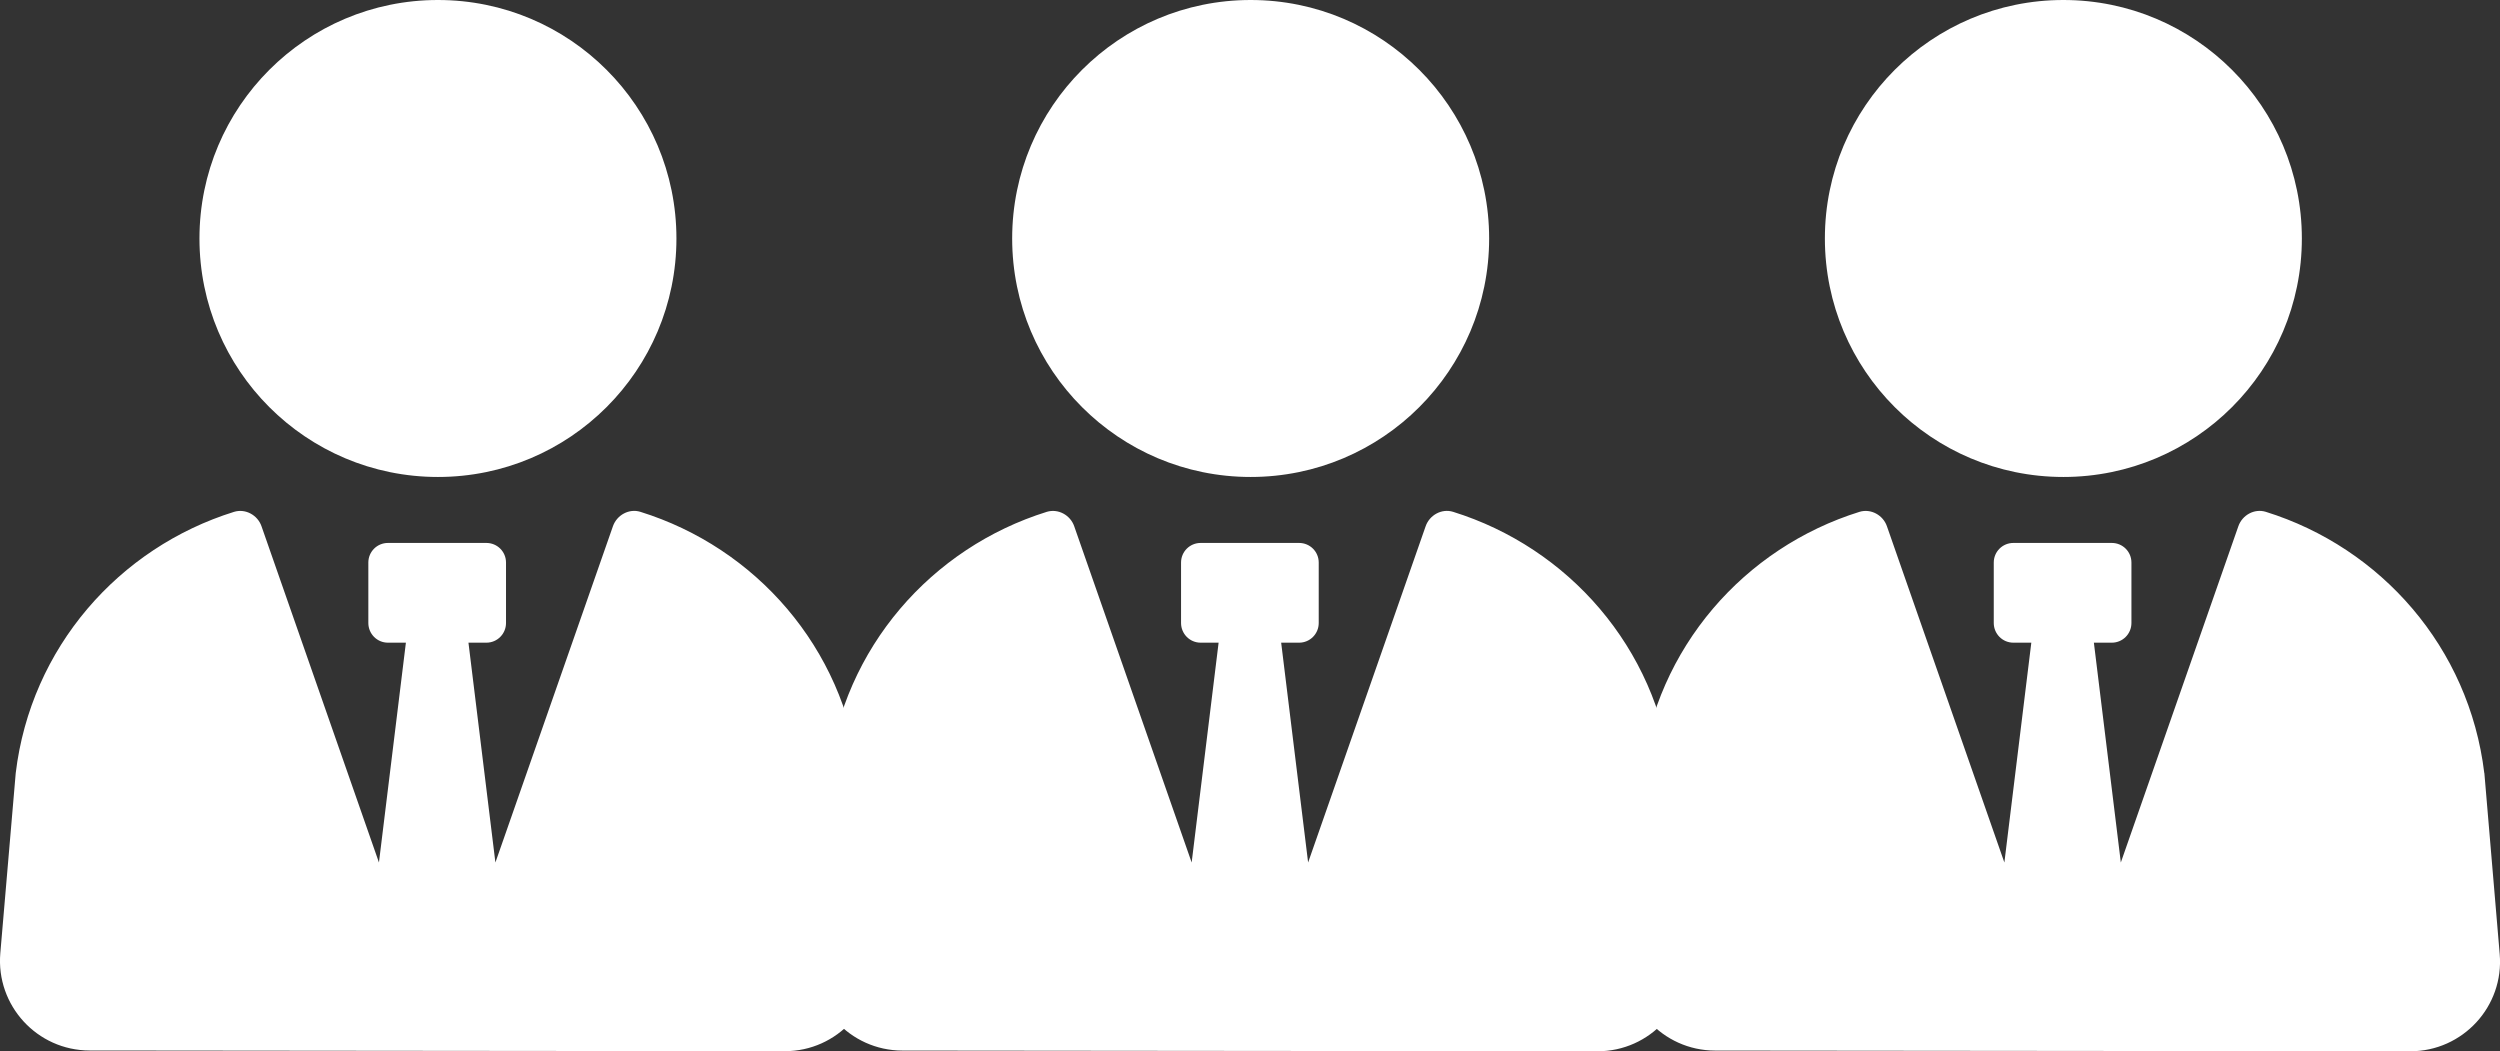 <svg xmlns="http://www.w3.org/2000/svg" id="Camada_2" viewBox="0 0 322.87 135.76"><rect x="0" y="0" width="322.87" height="135.76" fill="#333333" stroke="none"/><g id="Layer_1"><path d="M110.92,99.84c-1.95-16.21-13.33-29.1-28.22-33.74-1.46-.45-3.03.41-3.54,1.86l-15.18,43.43-3.48-28.39h2.32c1.4,0,2.53-1.14,2.53-2.54v-7.81c0-1.4-1.13-2.53-2.53-2.53h-12.72c-1.4,0-2.53,1.13-2.53,2.53v7.81c0,1.4,1.13,2.54,2.53,2.54h2.32l-3.48,28.39-15.17-43.43c-.5-1.44-2.07-2.3-3.53-1.86-14.89,4.64-26.26,17.53-28.21,33.74L.04,123.11c-.57,6.75,4.75,12.55,11.53,12.56l89.78.09c6.79,0,12.13-5.8,11.55-12.56l-1.98-23.36Z" style="fill:#fff;"></path><circle cx="56.56" cy="30.8" r="30.8" style="fill:#fff;"></circle><path d="M215.88,99.84c-1.95-16.21-13.33-29.1-28.22-33.74-1.46-.45-3.03.41-3.54,1.86l-15.18,43.43-3.48-28.39h2.32c1.4,0,2.53-1.14,2.53-2.54v-7.81c0-1.4-1.13-2.53-2.53-2.53h-12.72c-1.4,0-2.53,1.13-2.53,2.53v7.81c0,1.4,1.13,2.54,2.53,2.54h2.32l-3.48,28.39-15.17-43.43c-.5-1.44-2.07-2.3-3.53-1.86-14.89,4.64-26.26,17.53-28.21,33.74l-1.98,23.28c-.57,6.75,4.75,12.55,11.53,12.56l89.78.09c6.79,0,12.13-5.8,11.55-12.56l-1.98-23.36Z" style="fill:#fff;"></path><circle cx="161.52" cy="30.8" r="30.8" style="fill:#fff;"></circle><path d="M320.84,99.84c-1.95-16.21-13.33-29.1-28.22-33.74-1.46-.45-3.03.41-3.54,1.86l-15.18,43.43-3.48-28.39h2.32c1.4,0,2.53-1.14,2.53-2.54v-7.81c0-1.4-1.13-2.53-2.53-2.53h-12.72c-1.4,0-2.53,1.13-2.53,2.53v7.81c0,1.4,1.13,2.54,2.53,2.54h2.32l-3.48,28.39-15.17-43.43c-.5-1.44-2.07-2.3-3.53-1.86-14.89,4.64-26.26,17.53-28.21,33.74l-1.98,23.28c-.57,6.75,4.75,12.55,11.53,12.56l89.78.09c6.79,0,12.13-5.8,11.55-12.56l-1.98-23.36Z" style="fill:#fff;"></path><circle cx="266.48" cy="30.8" r="30.8" style="fill:#fff;"></circle></g></svg>